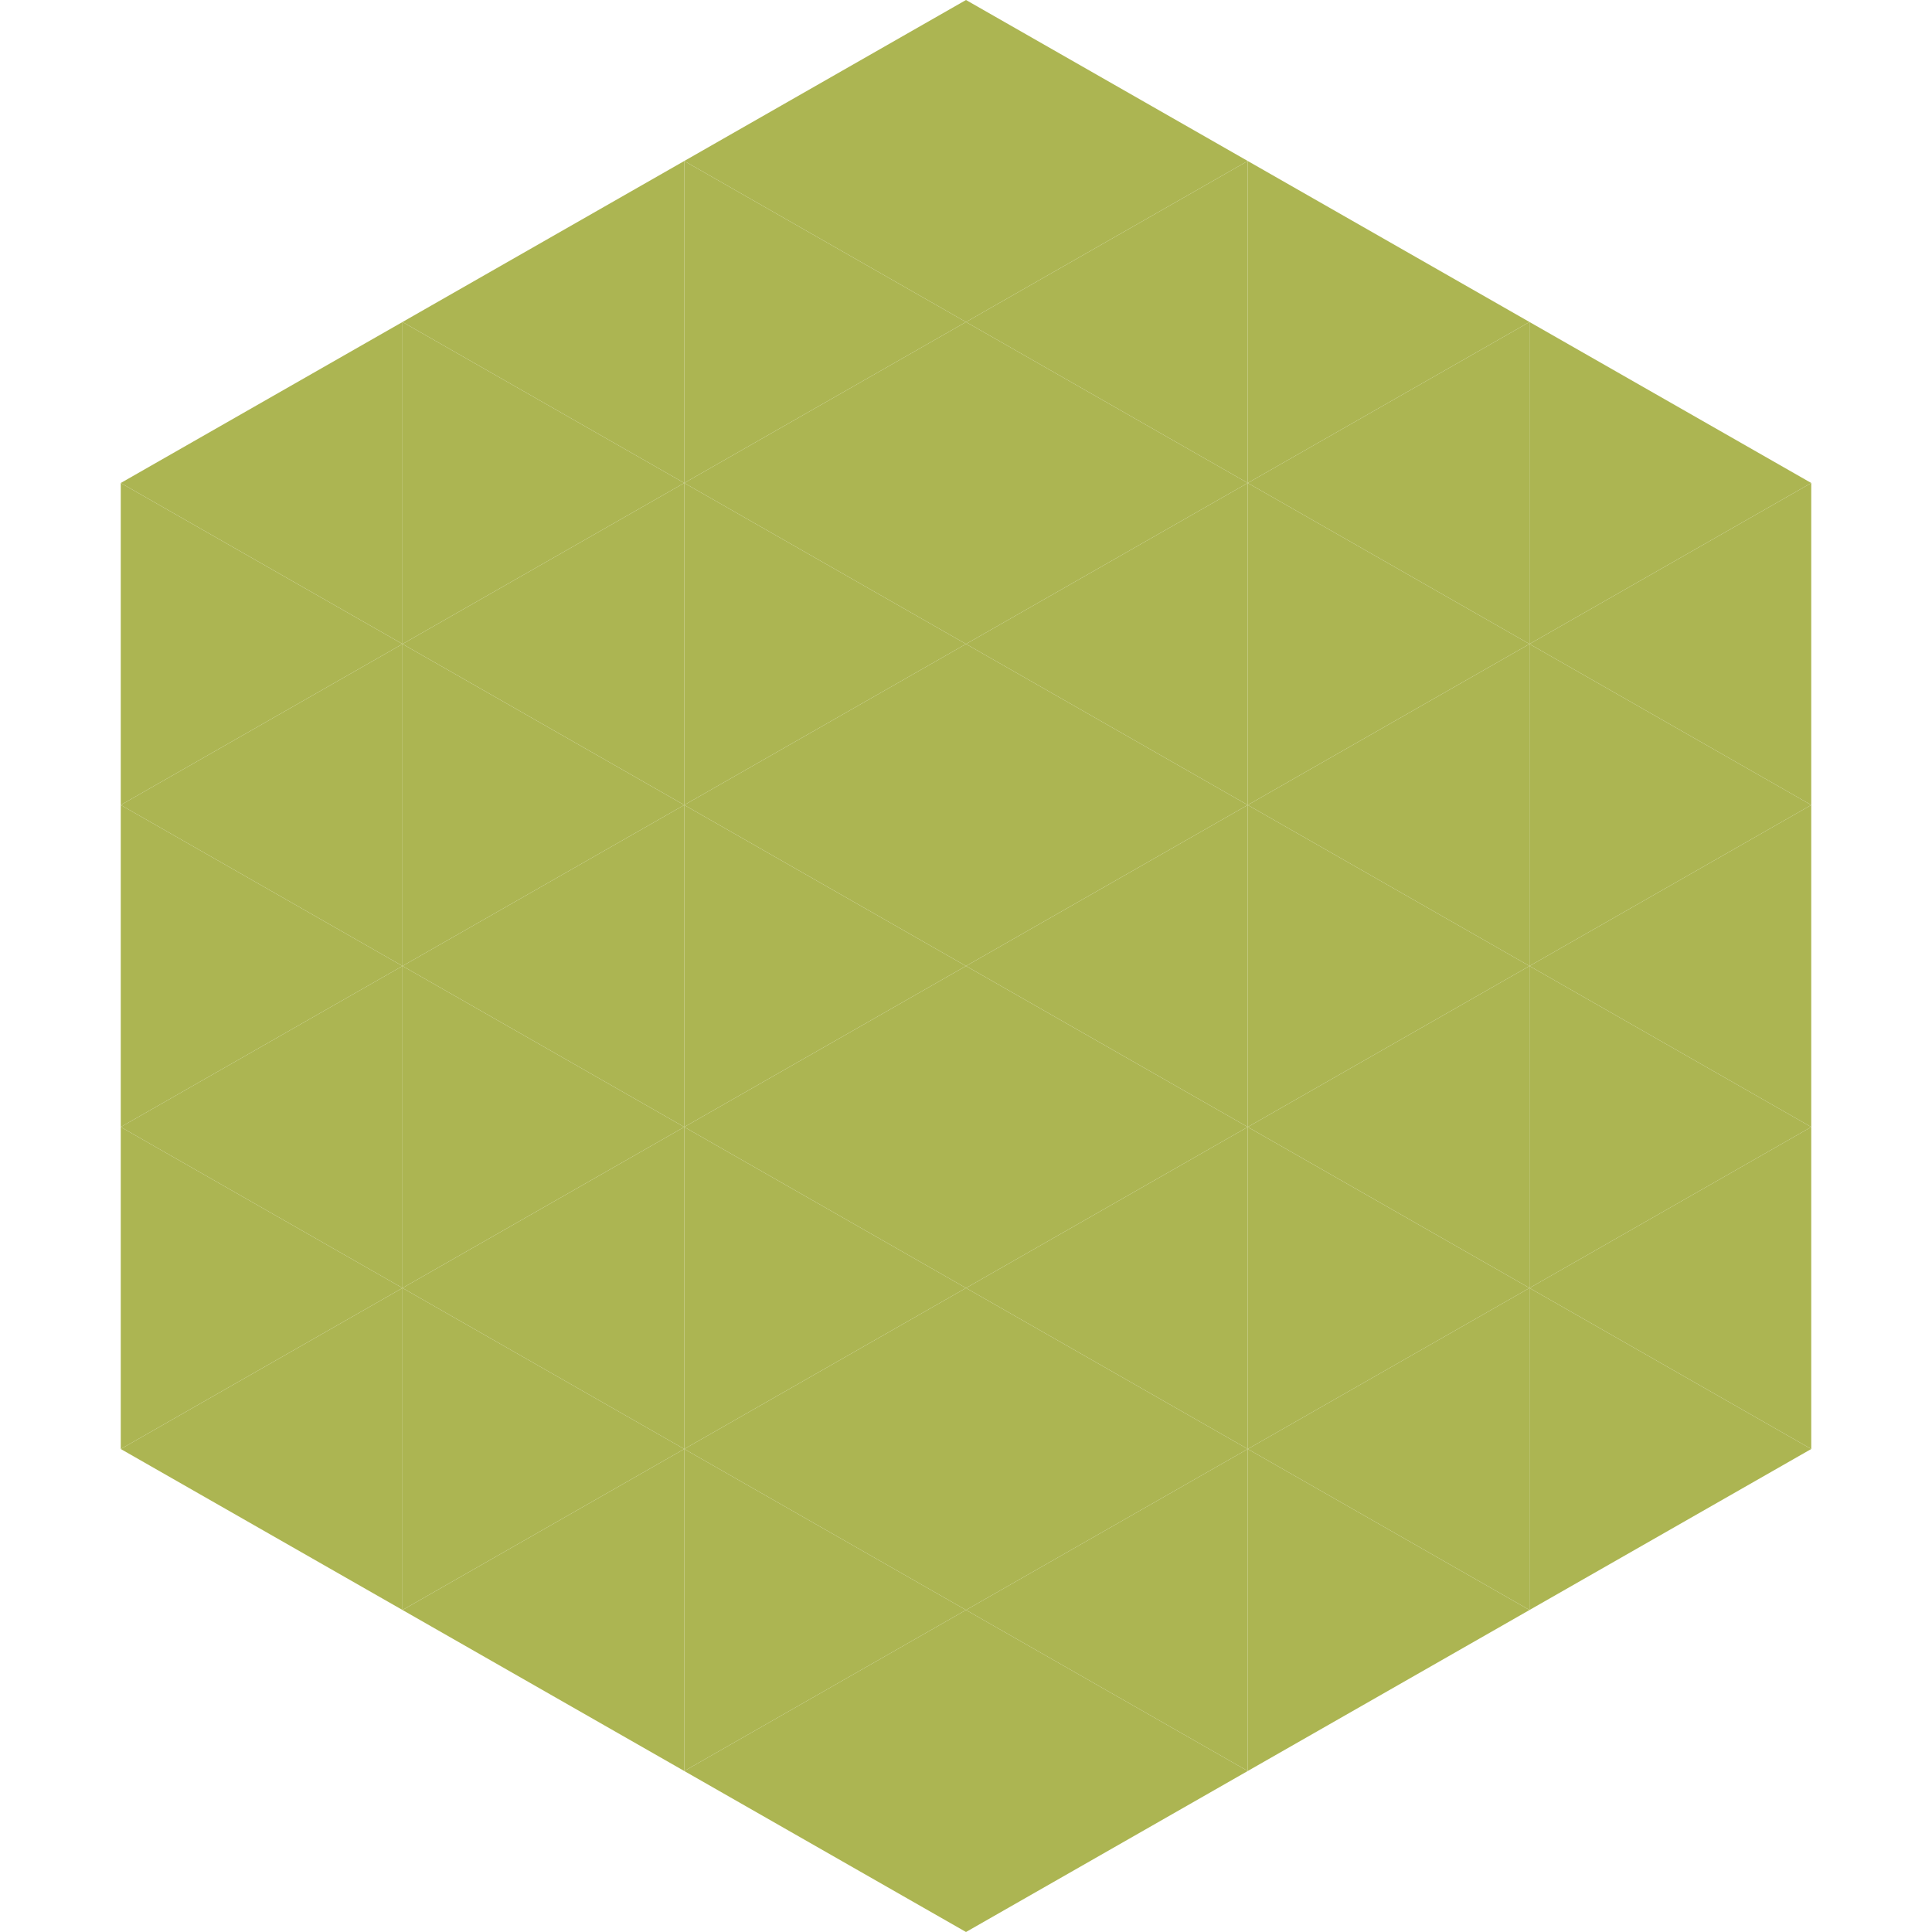 <?xml version="1.0"?>
<!-- Generated by SVGo -->
<svg width="240" height="240"
     xmlns="http://www.w3.org/2000/svg"
     xmlns:xlink="http://www.w3.org/1999/xlink">
<polygon points="50,40 15,60 50,80" style="fill:rgb(172,181,82)" />
<polygon points="190,40 225,60 190,80" style="fill:rgb(172,181,82)" />
<polygon points="15,60 50,80 15,100" style="fill:rgb(172,181,82)" />
<polygon points="225,60 190,80 225,100" style="fill:rgb(172,181,82)" />
<polygon points="50,80 15,100 50,120" style="fill:rgb(172,181,82)" />
<polygon points="190,80 225,100 190,120" style="fill:rgb(172,181,82)" />
<polygon points="15,100 50,120 15,140" style="fill:rgb(172,181,82)" />
<polygon points="225,100 190,120 225,140" style="fill:rgb(172,181,82)" />
<polygon points="50,120 15,140 50,160" style="fill:rgb(172,181,82)" />
<polygon points="190,120 225,140 190,160" style="fill:rgb(172,181,82)" />
<polygon points="15,140 50,160 15,180" style="fill:rgb(172,181,82)" />
<polygon points="225,140 190,160 225,180" style="fill:rgb(172,181,82)" />
<polygon points="50,160 15,180 50,200" style="fill:rgb(172,181,82)" />
<polygon points="190,160 225,180 190,200" style="fill:rgb(172,181,82)" />
<polygon points="15,180 50,200 15,220" style="fill:rgb(255,255,255); fill-opacity:0" />
<polygon points="225,180 190,200 225,220" style="fill:rgb(255,255,255); fill-opacity:0" />
<polygon points="50,0 85,20 50,40" style="fill:rgb(255,255,255); fill-opacity:0" />
<polygon points="190,0 155,20 190,40" style="fill:rgb(255,255,255); fill-opacity:0" />
<polygon points="85,20 50,40 85,60" style="fill:rgb(172,181,82)" />
<polygon points="155,20 190,40 155,60" style="fill:rgb(172,181,82)" />
<polygon points="50,40 85,60 50,80" style="fill:rgb(172,181,82)" />
<polygon points="190,40 155,60 190,80" style="fill:rgb(172,181,82)" />
<polygon points="85,60 50,80 85,100" style="fill:rgb(172,181,82)" />
<polygon points="155,60 190,80 155,100" style="fill:rgb(172,181,82)" />
<polygon points="50,80 85,100 50,120" style="fill:rgb(172,181,82)" />
<polygon points="190,80 155,100 190,120" style="fill:rgb(172,181,82)" />
<polygon points="85,100 50,120 85,140" style="fill:rgb(172,181,82)" />
<polygon points="155,100 190,120 155,140" style="fill:rgb(172,181,82)" />
<polygon points="50,120 85,140 50,160" style="fill:rgb(172,181,82)" />
<polygon points="190,120 155,140 190,160" style="fill:rgb(172,181,82)" />
<polygon points="85,140 50,160 85,180" style="fill:rgb(172,181,82)" />
<polygon points="155,140 190,160 155,180" style="fill:rgb(172,181,82)" />
<polygon points="50,160 85,180 50,200" style="fill:rgb(172,181,82)" />
<polygon points="190,160 155,180 190,200" style="fill:rgb(172,181,82)" />
<polygon points="85,180 50,200 85,220" style="fill:rgb(172,181,82)" />
<polygon points="155,180 190,200 155,220" style="fill:rgb(172,181,82)" />
<polygon points="120,0 85,20 120,40" style="fill:rgb(172,181,82)" />
<polygon points="120,0 155,20 120,40" style="fill:rgb(172,181,82)" />
<polygon points="85,20 120,40 85,60" style="fill:rgb(172,181,82)" />
<polygon points="155,20 120,40 155,60" style="fill:rgb(172,181,82)" />
<polygon points="120,40 85,60 120,80" style="fill:rgb(172,181,82)" />
<polygon points="120,40 155,60 120,80" style="fill:rgb(172,181,82)" />
<polygon points="85,60 120,80 85,100" style="fill:rgb(172,181,82)" />
<polygon points="155,60 120,80 155,100" style="fill:rgb(172,181,82)" />
<polygon points="120,80 85,100 120,120" style="fill:rgb(172,181,82)" />
<polygon points="120,80 155,100 120,120" style="fill:rgb(172,181,82)" />
<polygon points="85,100 120,120 85,140" style="fill:rgb(172,181,82)" />
<polygon points="155,100 120,120 155,140" style="fill:rgb(172,181,82)" />
<polygon points="120,120 85,140 120,160" style="fill:rgb(172,181,82)" />
<polygon points="120,120 155,140 120,160" style="fill:rgb(172,181,82)" />
<polygon points="85,140 120,160 85,180" style="fill:rgb(172,181,82)" />
<polygon points="155,140 120,160 155,180" style="fill:rgb(172,181,82)" />
<polygon points="120,160 85,180 120,200" style="fill:rgb(172,181,82)" />
<polygon points="120,160 155,180 120,200" style="fill:rgb(172,181,82)" />
<polygon points="85,180 120,200 85,220" style="fill:rgb(172,181,82)" />
<polygon points="155,180 120,200 155,220" style="fill:rgb(172,181,82)" />
<polygon points="120,200 85,220 120,240" style="fill:rgb(172,181,82)" />
<polygon points="120,200 155,220 120,240" style="fill:rgb(172,181,82)" />
<polygon points="85,220 120,240 85,260" style="fill:rgb(255,255,255); fill-opacity:0" />
<polygon points="155,220 120,240 155,260" style="fill:rgb(255,255,255); fill-opacity:0" />
</svg>
